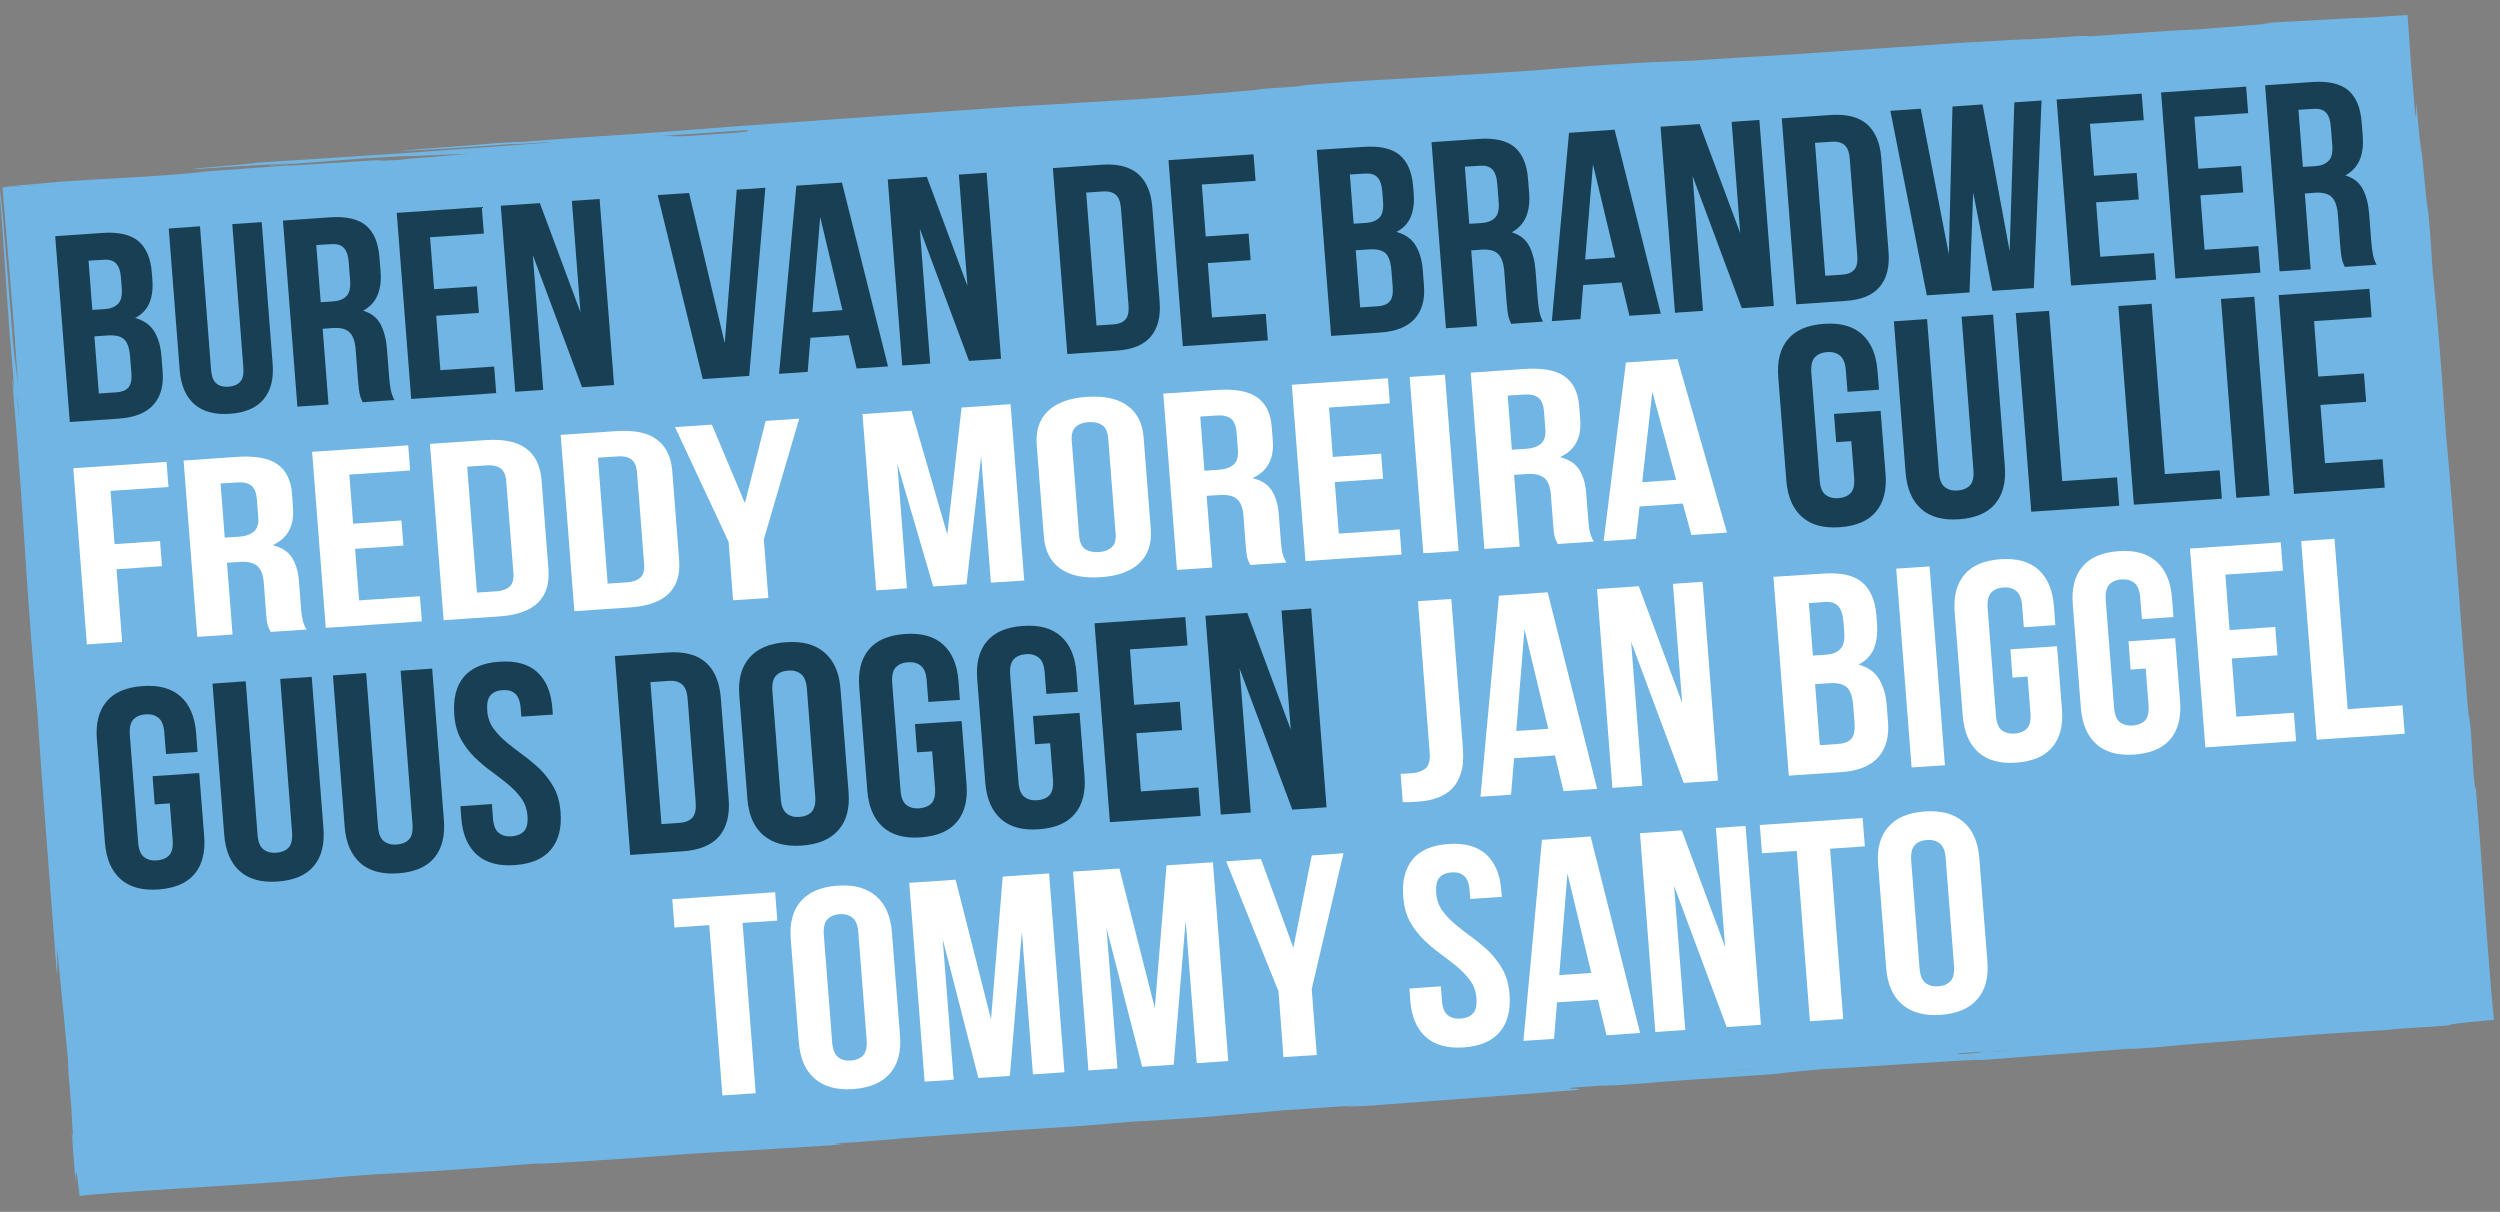 <svg xmlns="http://www.w3.org/2000/svg" xmlns:xlink="http://www.w3.org/1999/xlink" id="Layer_1" x="0px" y="0px" viewBox="0 0 1920 930.7" style="enable-background:new 0 0 1920 930.7;" xml:space="preserve"><rect x="0" y="0" width="1920" height="930.7" fill="#808080" stroke="none"/><style type="text/css">	.st0{fill:#70B5E3;}	.st1{fill-rule:evenodd;clip-rule:evenodd;fill:#70B5E3;}	.st2{fill:#FFFFFF;}	.st3{fill:#193F54;}	.st4{display:none;}	.st5{display:inline;}	.st6{fill:#1E3F55;}	.st7{fill-rule:evenodd;clip-rule:evenodd;fill:#1E3F55;}	.st8{display:none;enable-background:new    ;}	.st9{display:inline;fill:#FFFFFF;}</style><g>	<polygon class="st0" points="1.9,144 66,912.9 1907.7,777.8 1844.3,17.7  "></polygon>	<g>		<g>			<path class="st1" d="M1839.8,61.6c-0.8-9.9-0.9-7.4,0.6,9.4c1.2,10.8,1.4,10.8,0.8-0.1c2.6,28.3,4.2,41.9,7.7,84.7    c-1.6-10.3,2.1,33.4-0.4,9.5c1.3,15.7,2.6,31.4,3.9,47.1c1.6,12.6-3.7-50-0.8-18.9c5.8,66.8,6.1,79.8,9.4,122.5    c4.5,43.5,8.4,98.4,13.2,150.7c-0.6-2.8,0.7,12.7,1,18.9c4.2,54.7,9.7,112.9,13.9,169.5c1.9,23.4,2.7,29.2,4.3,47.1    c1.1,20.8,3.5,48.7,6,76.4l7.6-8.9c-23.1,2-46.2,3.9-64.9,5.5c-18.3,1.2-57.2,3.3-75.4,5.1c15.4-1.2,15.4,0,0.1,1    c-29.6,1.5-103.8,7.2-150.9,10.3c-31.2,2.8-84.1,5.7-132,9.7c-3-0.2-29.2,1.7-37.7,2c-34.9,3-56.1,4-103.7,7.6    c-12.5,0.9-8.7,0.3-18.9,1c-6.2,0.7-20.1,1.8-37.7,3.2c-92.3,6.6-100.4,7.3-197.9,14.5c0,0.2-2.7,0.6-7.4,1.1    c-4.6,0.5-11.1,1-18.6,1.7c-14.9,1.2-33.8,2.7-49.4,4c-15.2,0.7-51,3.4-47.2,2.3c-47.2,3.2-102,7.1-141.4,9.6    c-24.3,2.8-89.7,6.1-132,9.9c-19.6,1-97.6,6.4-113.1,8.3c-12.8,0.4-52.8,3.4-75.4,4.7c-2.1,0.3-7.9,0.8-18.8,1.6    c-31.1,2.7,23.4-0.9,0.1,1c-43.9,3.3-62.9,4.2-103.7,7.2c-10.5,1.4-33,3.4-65.9,6c-12.6,0.7-35.1,2.4-37.7,2.2    c19.7-1.9,7.3-1.9-9.5-0.9c-29.7,2.1-21.3,2.2-56.5,4.5c-28.5,1.9-56.2,3.7-84.9,5.6c-25,1.9-44.1,3.4-61.4,4.7l10.8,9.2    c-2.3-26.9-4.4-51.3-7.4-88.5c-1.2-7.7,0.6,13.1-0.2,9.3c-2.5-24.3-4.6-41.5-7.7-74.8c-1.1-12.4-2.1-24.9-3.2-37.4    c-3.5-36.4-6.7-73.9-12-131c-2.2-31.2-7.6-92.6-8.6-111.8c-6-68-8.2-98.7-12.4-149.1c-2.3-23.4-2.5-22.5-3.2-28.5    c-1-11-2.3-26.5-2.6-28.2c2.4,28.6-0.9-4.5-1.5-9.8c1.4,16.4,1.6,21.1,1,18.3c-2-23.1-3.9-45.1-5.1-56.3c0.4,1.4-0.4-9-2.1-27.9    c1.1,16.3-1.1-1.9-0.3,8.5c0.9,6.7,2.6,25.3,4.6,47.2c0.2,4.7,0.8,13.6,1,18.3c-3.7-40.2-1.4-8.5-4.2-38.2    c-0.5-2.3,0.6,10.3,0.2,8.9c-2.4-31.2-3.3-38.8-5.1-56.6c3.3,42.5,0.6,12.5-0.9-0.7c4.2,53.4,4.5,69.1,7.5,111.6    c-1.5-12.4-2.9-24-3.5-29.1c-4.5-55.5-7.6-97.4-10.3-122.9c2.2,28.2-1.1-9.3-0.6-0.5c4.3,54.1,4.1,60.6,7.3,103.1    c0,0,0,0.2,0,0.5c0,0.3,0.1,0.8,0.1,1.4c0.1,1.3,0.2,3,0.4,5.2c0.4,4.4,0.9,10.4,1.4,16.7c1.1,12.7,2.2,26.8,2.5,32.8    c-0.8-8.1-1.5-12.8-1.6-10c5.4,65,7.9,102,10.1,136.3c2.3,34.3,4.4,65.7,9.2,119.1c2.7,44.8,10.1,135.8,14.8,199.1    c1,2.2,0.1-14.5,0.4-18.8c3,33.2,5.3,53.6,8.2,85.3c0.4,11.2,0.1,8.2,2.7,37.9c-0.2,2.8,1.7,25.6,1.6,28.5    c-0.9-11-1.2-10.3-1.4-9.5c1.4,16.5,2.4,29.5,3,37.9c0-10.8,0.4-12,2.4,4.5l0.7,5.6l5.2-0.6c1.3-0.1,3-0.3,4.8-0.5    c50.1-4,99.7-6.4,160.3-10.8c23-1.8,20.1-2.2,56.5-4.7c20.5-0.8,75.8-4.3,122.6-8.2c12.5,0.1,55.5-2.7,122.6-7.8    c30.1-1.6,65.3-3.8,103.8-6.2c24.4-2-7.3-0.7,9.3-1.9c18-0.7,40.9-3.3,66-5c50.2-3.7,84.4-6,113.1-7.7    c23.4-1.7,29.2-2.5,47.1-3.9c6.5-0.1,25.1-1.3,47.2-2.9c20.2-1.8,53.1-4.2,65.9-5.6c12.1-0.6,44.5-3.1,56.6-3.8    c-20.4,1.9,1.2,0.6,9.5,0.3c71.3-5.4,100.1-7.3,160.2-12.2c5.3-1.4-17.8-0.4-0.1-2c30.2-2.3,15.4-0.3,47.2-2.7    c13.5-1.4,69.3-5.1,103.7-7.4c9.5-1.1,16.2-2,37.6-3.8c31.3-1.4,116.7-8,122.7-7c48.4-3.9,70.7-5.3,113.1-8.7    c1.1,0.2,2.9,0.3,18.9-1c32.6-3.2,71.6-5.6,122.5-9.8c19.8-1.3,41.9-2.8,56.6-3.6c7.9-1.2,30.4-2.1,47.1-3.5    c-0.9-0.7,6.7-1.8,27.1-3.6l7.1-0.6l-0.7-6.9c-0.5-5.5-1.2-12.2-1.8-19.9c-5.2-63.5-6-84.9-11.4-150.8c-0.4-1.6-0.4,3.4-1.6-9.3    c-1.5-19.2-1-18.5-2.5-37.7c-1.2-13.1-0.9-1.4-2.4-18.8c-7-84.8-8.2-115-16.5-207.3c-1.8-23.6-2.5-37-4.9-65.9    c-2.6-32.6-3.5-39.7-5.1-56.5c-1.4-18-0.9-17.1-3.5-47.2c-0.3,0-0.8-4-1.7-11.9c-0.8-7.9-2-19.7-3.4-35.1    c-0.4,4.2-2.6-19.8-4.3-37.6c-0.2,3.1,0.5,15-0.6,9.5c-1.4-16.4-2.5-29.2-3.3-37.6c-0.8-11.5-1.2-19-2.3-33.9l-0.4-4.8l-4.9,0.3    c-5.8,0.3-13.2,0.8-22.8,1.5c-8.6,0.2-21.2,0.8-37.8,1.8c-18.9,1.3-40.5,1.9-47.3,2.9c30.2-1.5-30.1,3-47.1,4.4    c-15.3,0.6-47.4,2.8-85.1,5.5c0.6-0.4-2.2-0.5-9.6-0.1c-16.5,1.1-29.4,2-37.8,2.4c0-0.2-2.4-0.1-6.1,0.1    c-3.7,0.2-8.8,0.5-14.1,0.8c-10.7,0.6-22.5,1.4-27.2,1.5c-44.1,3-88.3,6.1-132.4,9.1c-23,1.3-46.1,2.7-75.8,4.7    c-21,1-26.8,0.6-66.7,3.3c-34.7,2.3-36.2,2.9-66.1,5c-53.9,3.5-94.6,5.8-133.1,8c-1.5,0.3-14.9,1.2-28.3,2.2    c-13,1-1.1,0.8-18.5,2c-6.4,0.4-12.7,0.9-18.9,1.3c-3,1.2-54.6,4.8-94,7.9c-26.7,1.4-71.4,4.4-95.2,5.6    c-56.7,4-159.5,11.2-217.6,15.4c-18,1.3-23.5,2-47,3.7c-42.4,3.1-81.1,5.3-113.5,8c-4.8,0.1-10.3,0.4-19.4,0.9    c-14.2,1.5-77.3,5.7-74.8,6.2c17.4-0.8,36.6-1.8,85.6-5.4c-4.7,0.9,33.7-2,29.1-1.1c-37.7,2.7-82.2,5.9-113.1,8.2    c-38.4,2.5-62.5,4.1-113.9,7.4c3.7,0.6-56.6,4.7-45.7,4.8c46.1-3.3,49-2.9,76.2-4.6c0,0.1-1.5,0.2-3.8,0.4    c-2.3,0.2-5.3,0.4-8,0.7c-5.5,0.4-10.1,0.8-6.5,0.8c31.5-2.3,45.7-3.6,75-5.8c-2.6,0.5,27.4-1.7,28.7-1.5    c4.1,0.4,37-1.6,48.5-1.8c-12.4,1.2-33.2,2.9-55.9,4.6c9.5-0.7,12.1-0.6,0.3,0.3c-17.3,1-8.1-0.3-19.8,0.3    c-23.9,1.5-64.8,4.4-66.6,4c-32.3,2.4-57.5,4.2-75.2,5.5c35.1-2.3,2.5,0.3-8.7,1.3c-47.5,3.4-47.5,2.7-85.5,5.3    c-8.9,0.8-20.3,1.8-29.6,2.6c-9.3,0.8-16.3,1.6-16,1.9c30.8-2,47-2.9,38.8-1.7c31.4-1.6,122.7-8.3,132.8-8.1    c32.7-2.7,32.5-1.4,66.6-3.7c8.6-0.1,13.8-1.3,37.5-2.7c22.8-0.9,55.2-2.6,86.1-4.2c63.3-4.4,167.3-10.8,235.7-15.1    c58.1-5.3,175.5-12.3,253.5-17.7c14.3-2,65.4-4.9,84-6.9c34.3-1.9,2.7,1,19.7,0.5c47.1-3.2,65.9-4,113-7.2    c16-0.5,43.4-2,66.3-3.2c98.8-6.8,176-11.6,244.4-15.7c30.6-2.3,62.2-4.7,103.2-7.6c36.6-2.4,71.7-4.2,94-6.4    c-3.1,0.9,34.3-1.7,56.4-3.1c16.6-1.3,27.4-2.5,47-3.4c-2.9-0.3,19.5-1.8,37.5-3.2c28-1.8,47.7-3,65.9-3.9    c10.4-1.1,35.8-3.3,60.1-5.3l-8.9-7.6C1837.6,34.9,1839,50.8,1839.8,61.6z M1492.7,46.9c-4.1,0.6-8.3,0.5-18.8,1.3    c1.2-0.2,5.8-0.6,10.2-0.9c2.2-0.1,4.3-0.3,5.9-0.4C1491.6,46.9,1492.6,46.9,1492.7,46.9z M1464.4,48.7    c-6.3,0.4-12.6,0.9-18.8,1.3l-0.1-0.4c6.2-0.4,12.5-0.9,18.8-1.3L1464.4,48.7z M325,889.7c90.9-6.2,117.9-9.5,197.9-15.1    c13.1-0.8,1.5,0.7,18.9-0.6c-7.1,0.9-30.1,1.7-66,4.6c-9.2,0.7-7.3,0.8-9.4,1.1c-14.7,0.7-44,3.1-56.5,4.3    C379.9,885.9,341,889.5,325,889.7z M1456,806.1c24-1.7,36.6-2.4,37.7-2C1456.7,807.1,1439,807.7,1456,806.1z M183.6,900.3    c-4.9,0.3,6.8-0.8,9.4-0.9C197.9,899.2,186.2,900.2,183.6,900.3z M202.5,898.9c0.1-0.1,3-0.4,6.8-0.7c3.8-0.3,8.4-0.6,12-0.9    c16.8-1.2,34.3-2.3,47.2-3.1c7.4-0.5,36.4-2.4,28.3-1.5C249,896.4,227.9,897.5,202.5,898.9z M645.5,866.2    c18-1.2,23.7-1.3,47.1-3.1c-17.1,1.6-56.8,4.4-75.3,6.1C599.6,870.4,644.5,866.7,645.5,866.2z M145.9,903.3    c-4.9,0.3,6.8-0.8,9.4-0.9C160.2,902.1,148.5,903.1,145.9,903.3z M1503.2,803.5c38-2.8,53.2-2.5,75.4-4.5    c26.2-1.4-23.6,2.8-56.5,5.1c-10.1,0.6-3-0.5-28.3,1.5C1493.9,805,1490.2,804.7,1503.2,803.5z M1597.4,796.8    c4-0.8,29.6-2.2,18.9-1c25.4-1.7,18.2-1.7,28.2-2.7c34.5-2.7,36.2-2.2,66-4.4c-9.7,1.2-37.3,3.4-47,4.6    c-31.4,2.3-32.2,1.7-66,4.2C1600.2,797.2,1620.9,795.1,1597.4,796.8z M551.3,873.7c-2.7-0.1,50.9-4,28.3-1.9    c1.8-0.2-5.3,0.3-12.8,0.8C559.2,873.2,551.3,873.7,551.3,873.7z M1874,419.1c1.6,10-1.4-23.4-0.4-19c2,22.7,1.3,20.5,3.7,47.1    c-0.1,1.6-0.5-2-1.2-9.4c-0.1,0.1,0.1,3,0.4,6.8c0.3,3.8,0.7,8.4,1,12.1C1876.7,450.6,1875.5,436.7,1874,419.1z M1077.4,72    c10.9-1.7,81.6-6.5,103.6-7.3c-4,0.5-12,1.2-28.1,2.3c7.2-0.1,52.9-3.5,75.4-5c-1,0.4,11.7-0.4,9.7,0.1    c-13.3,0.9-26.7,1.8-28.3,1.7c-20.2,1.4-17.8,1.7-28,2.5C1133,69.9,1120.1,69.3,1077.4,72z M928.3,846.7    c10.1-1.1,78.2-6.1,66-4.4C972.8,843.6,946.1,845.6,928.3,846.7z M1873,390.7c-0.6-1.4-2.7-31.9-3.1-37.7    C1871,359.2,1871.4,373.3,1873,390.7z M1503.6,809c32.9-2.6,16.1-0.5,9.4,0.1C1500.3,810,1505.2,809.2,1503.6,809z M1334,822.1    c-4.9,0.3,6.8-0.8,9.4-0.9C1348.3,820.9,1336.6,821.9,1334,822.1z M13.3,304.3c0.6,4.3,0.7,8.2,1.5,18.9c-0.2-1.2-0.6-6-1-10.4    c-0.2-2.2-0.3-4.3-0.4-5.9c0-0.8-0.1-1.4-0.1-1.9C13.3,304.6,13.3,304.3,13.3,304.3z M1531.9,807.7c-4.9,0.3,6.8-0.8,9.4-0.9    C1546.2,806.6,1534.5,807.6,1531.9,807.7z M565.2,101.9c-12.6,0.9-25.2,1.8-37.8,2.6c-13.1,0.6-9.7-0.3-19.8,0l66.1-4.6    C572.9,100.5,579.6,100.6,565.2,101.9z"></path>		</g>	</g></g><g>	<path class="st2" d="M516.3,690.6l79-5.4l1.7,21.8l-26.7,1.8l10.1,130.8l-25.6,1.7l-10.1-130.8l-26.7,1.8L516.3,690.6z"></path>	<path class="st2" d="M607.3,721.2c-1-12.4,1.6-22.1,7.8-29.1c6.1-7.1,15.5-11,28.1-11.9c12.6-0.9,22.4,1.8,29.6,8  c7.2,6.2,11.2,15.4,12.2,27.8l6.2,79.4c1,12.4-1.6,22.1-7.8,29.1c-6.2,7.1-15.5,11-28.1,11.9c-12.6,0.9-22.4-1.8-29.6-8  c-7.2-6.2-11.2-15.4-12.2-27.8L607.3,721.2z M639.1,800.4c0.4,5.5,1.9,9.3,4.5,11.4c2.6,2.1,5.9,3,9.9,2.7c4-0.3,7.2-1.6,9.4-4  c2.2-2.4,3.1-6.4,2.7-11.9l-6.4-82.4c-0.4-5.5-1.9-9.3-4.5-11.4c-2.6-2.1-5.9-3-9.9-2.7c-4,0.3-7.2,1.6-9.4,4  c-2.2,2.4-3.1,6.4-2.7,11.9L639.1,800.4z"></path>	<path class="st2" d="M761.1,782.8l9-109.6l35.6-2.4l11.8,152.7l-24.2,1.6l-8.5-109.5l-9.2,110.7l-24.2,1.6l-27.4-106.6l8.4,107.9  l-22.3,1.5l-11.8-152.7l35.6-2.4L761.1,782.8z"></path>	<path class="st2" d="M886.9,774.2l9-109.6l35.6-2.4l11.8,152.7l-24.2,1.6l-8.5-109.5l-9.2,110.7l-24.2,1.6l-27.4-106.6l8.4,107.9  l-22.3,1.5l-11.8-152.7l35.6-2.4L886.9,774.2z"></path>	<path class="st2" d="M981.9,761.4l-40.2-99.9l26.7-1.8l24.9,68.2l14.1-70.9l24.4-1.7l-24.4,104.3l3.9,50.6l-25.6,1.7L981.9,761.4z"></path>	<path class="st2" d="M1077.7,689.1c-1-12.4,1.4-22.1,7.2-29.1c5.8-7,14.9-11,27.5-11.8c12.6-0.9,22.2,1.8,29,8  c6.8,6.2,10.7,15.5,11.6,27.8l0.4,4.8l-24.2,1.6l-0.5-6.3c-0.4-5.5-1.9-9.3-4.3-11.4c-2.4-2.1-5.6-3-9.7-2.7c-4,0.3-7.1,1.6-9.2,4  c-2.1,2.4-2.9,6.4-2.5,11.9c0.4,5.2,2,9.8,4.8,13.6c2.8,3.8,6.2,7.4,10.2,10.7c4,3.3,8.3,6.6,12.8,9.9c4.5,3.3,8.8,6.9,12.9,10.8  c4,4,7.5,8.6,10.4,13.8c2.9,5.2,4.6,11.5,5.2,18.7c1,12.4-1.5,22.1-7.4,29.1c-5.9,7.1-15.2,11-27.7,11.9s-22.3-1.8-29.2-8  c-6.9-6.2-10.9-15.4-11.9-27.8l-0.7-9.4l24.2-1.7l0.8,10.9c0.4,5.5,1.9,9.3,4.5,11.3c2.6,2,5.9,2.9,9.9,2.6c4-0.3,7.2-1.6,9.4-3.9  c2.2-2.3,3.1-6.3,2.7-11.8c-0.4-5.2-2-9.8-4.8-13.6c-2.8-3.8-6.2-7.4-10.2-10.7c-4-3.3-8.3-6.6-12.8-9.9  c-4.5-3.3-8.8-6.9-12.9-10.9c-4-4-7.5-8.5-10.4-13.8C1080,702.6,1078.3,696.4,1077.7,689.1z"></path>	<path class="st2" d="M1259.6,793.3l-25.8,1.8l-6.6-27.4l-31.4,2.1l-2.3,28l-23.5,1.6l14.2-154.4l37.4-2.6L1259.6,793.3z   M1197.5,748.9l24.6-1.7l-18.3-76.4L1197.5,748.9z"></path>	<path class="st2" d="M1285.7,680.4l8.6,110.6l-23,1.6l-11.8-152.7l32.1-2.2l33.3,89.6l-7.1-91.4l22.8-1.6l11.8,152.7l-26.3,1.8  L1285.7,680.4z"></path>	<path class="st2" d="M1351.5,633.6l79-5.4l1.7,21.8l-26.7,1.8l10.1,130.8l-25.6,1.7l-10.1-130.8l-26.7,1.8L1351.5,633.6z"></path>	<path class="st2" d="M1442.4,664.2c-1-12.4,1.6-22.1,7.8-29.1c6.1-7.1,15.5-11,28.1-11.9s22.4,1.8,29.6,8  c7.2,6.2,11.2,15.4,12.2,27.8l6.2,79.4c1,12.4-1.6,22.1-7.8,29.1c-6.2,7.1-15.5,11-28.1,11.9s-22.4-1.8-29.6-8  c-7.2-6.2-11.2-15.4-12.2-27.8L1442.4,664.2z M1474.2,743.4c0.4,5.5,1.9,9.3,4.5,11.4c2.6,2.1,5.9,3,9.9,2.7c4-0.3,7.2-1.6,9.4-4  c2.2-2.4,3.1-6.4,2.7-11.9l-6.4-82.4c-0.4-5.5-1.9-9.3-4.5-11.4c-2.6-2.1-5.9-3-9.9-2.7c-4,0.3-7.2,1.6-9.4,4  c-2.2,2.4-3.1,6.4-2.7,11.9L1474.2,743.4z"></path></g><g>	<path class="st2" d="M88,417.9l34.9-2.4l1.5,19.3l-34.9,2.4l4.3,55.9l-27.1,1.8L56.3,359.6l71.6-4.9l1.5,19.3l-44.5,3L88,417.9z"></path>	<path class="st2" d="M207.9,485.3c-0.4-0.9-0.8-1.7-1.2-2.4c-0.4-0.8-0.8-1.7-1.1-2.8c-0.3-1.1-0.6-2.6-0.8-4.4  c-0.2-1.8-0.4-4.1-0.6-6.8l-1.6-21.3c-0.5-6.3-2.2-10.7-5.2-13.1c-3-2.4-7.6-3.4-13.8-2.9l-9.3,0.6l4.3,55.1l-27.1,1.8l-10.5-135.4  l40.8-2.8c14.1-1,24.5,0.9,31.2,5.6c6.7,4.7,10.5,12.3,11.3,22.8L225,390c1.1,13.9-4.1,23.5-15.6,28.7c7.1,1.7,12,5,15,9.8  c2.9,4.8,4.7,10.7,5.2,17.8l1.6,20.9c0.3,3.4,0.6,6.3,1.2,8.8c0.5,2.5,1.5,5,3.1,7.5L207.9,485.3z M169.4,371.3l3.2,41.6l10.6-0.7  c5.1-0.3,9-1.6,11.7-3.9c2.7-2.3,3.9-6.1,3.4-11.5l-1-13.3c-0.4-4.9-1.8-8.4-4.1-10.4c-2.4-2-6-2.9-10.7-2.6L169.4,371.3z"></path>	<path class="st2" d="M271.2,402.2l37.1-2.5l1.5,19.3l-37.1,2.5l3.1,39.6l46.7-3.2l1.5,19.3l-73.8,5L239.7,347l73.8-5l1.5,19.3  l-46.7,3.2L271.2,402.2z"></path>	<path class="st2" d="M330.2,340.9l42.8-2.9c13.6-0.9,24,1.2,31,6.4c7.1,5.2,11,13.3,11.9,24.3l5.3,68.5c0.8,11-1.8,19.5-8,25.6  c-6.2,6.1-16.1,9.7-29.7,10.6l-42.8,2.9L330.2,340.9z M358.8,358.4l7.5,96.7l15.2-1c4.3-0.3,7.5-1.5,9.9-3.6  c2.3-2.1,3.3-5.6,2.9-10.5l-5.5-70.4c-0.4-4.9-1.9-8.2-4.5-10c-2.6-1.8-6-2.5-10.3-2.2L358.8,358.4z"></path>	<path class="st2" d="M430.6,334l42.8-2.9c13.6-0.9,24,1.2,31,6.4c7.1,5.2,11,13.3,11.9,24.3l5.3,68.5c0.8,11-1.8,19.5-8,25.6  c-6.2,6.1-16.1,9.7-29.7,10.6l-42.8,2.9L430.6,334z M459.2,351.5l7.5,96.7l15.2-1c4.3-0.3,7.5-1.5,9.9-3.6  c2.3-2.1,3.3-5.6,2.9-10.5l-5.5-70.4c-0.4-4.9-1.9-8.2-4.5-10c-2.6-1.8-6-2.5-10.3-2.2L459.2,351.5z"></path>	<path class="st2" d="M559.6,416.2L518.4,328l28.3-1.9l25.4,60.3l15.9-63.1l25.8-1.8l-27.2,92.8l3.5,44.9l-27.1,1.8L559.6,416.2z"></path>	<path class="st2" d="M727.5,410.4l11-97.4l37.6-2.6l10.5,135.4l-25.6,1.7l-7.5-97.1l-11.2,98.3l-25.6,1.7l-27.6-94.3l7.4,95.7  l-23.6,1.6l-10.5-135.4l37.6-2.6L727.5,410.4z"></path>	<path class="st2" d="M796.2,341.7c-0.8-11,2-19.6,8.6-26c6.6-6.3,16.5-10,29.8-10.9c13.3-0.9,23.7,1.3,31.2,6.7  c7.5,5.4,11.7,13.6,12.5,24.5l5.5,70.4c0.8,11-2,19.6-8.6,26c-6.6,6.3-16.5,10-29.8,10.9c-13.3,0.9-23.7-1.3-31.2-6.7  c-7.5-5.4-11.7-13.6-12.5-24.5L796.2,341.7z M828.8,411.6c0.4,4.9,1.9,8.3,4.6,10.1c2.7,1.8,6.2,2.6,10.4,2.3  c4.3-0.3,7.6-1.5,10-3.7c2.4-2.2,3.4-5.7,3-10.6l-5.7-73.1c-0.4-4.9-1.9-8.3-4.6-10.1c-2.7-1.8-6.2-2.6-10.4-2.3  c-4.3,0.3-7.6,1.5-10,3.7c-2.4,2.2-3.4,5.7-3,10.6L828.8,411.6z"></path>	<path class="st2" d="M960.3,433.9c-0.4-0.9-0.8-1.7-1.2-2.4c-0.4-0.8-0.8-1.7-1.1-2.8c-0.3-1.1-0.6-2.6-0.8-4.4  c-0.2-1.8-0.4-4.1-0.6-6.8l-1.6-21.3c-0.5-6.3-2.2-10.7-5.2-13.1c-3-2.4-7.6-3.4-13.8-2.9l-9.3,0.6l4.3,55.1l-27.1,1.8l-10.5-135.4  l40.8-2.8c14.1-1,24.5,0.9,31.2,5.6c6.7,4.7,10.5,12.3,11.3,22.8l0.8,10.6c1.1,13.9-4.1,23.5-15.6,28.7c7.1,1.7,12,5,15,9.8  c2.9,4.8,4.7,10.7,5.2,17.8l1.6,20.9c0.3,3.4,0.6,6.3,1.2,8.8c0.5,2.5,1.5,5,3.1,7.5L960.3,433.9z M921.8,319.9l3.2,41.6l10.6-0.7  c5.1-0.3,9-1.6,11.7-3.9c2.7-2.3,3.9-6.1,3.4-11.5l-1-13.3c-0.4-4.9-1.8-8.4-4.1-10.4c-2.4-2-6-2.9-10.7-2.6L921.8,319.9z"></path>	<path class="st2" d="M1023.6,350.9l37.1-2.5l1.5,19.3l-37.1,2.5l3.1,39.6l46.7-3.2l1.5,19.3l-73.8,5l-10.5-135.4l73.8-5l1.5,19.3  l-46.7,3.2L1023.6,350.9z"></path>	<path class="st2" d="M1082.6,289.5l27.1-1.8l10.5,135.4l-27.1,1.8L1082.6,289.5z"></path>	<path class="st2" d="M1196.4,417.8c-0.4-0.9-0.8-1.7-1.2-2.4c-0.4-0.8-0.8-1.7-1.1-2.8c-0.3-1.1-0.6-2.6-0.8-4.4  c-0.2-1.8-0.4-4.1-0.6-6.8l-1.6-21.3c-0.5-6.3-2.2-10.7-5.2-13.1c-3-2.4-7.6-3.4-13.8-2.9l-9.3,0.6l4.3,55.1l-27.1,1.8l-10.5-135.4  l40.8-2.8c14.1-1,24.5,0.9,31.2,5.6c6.7,4.7,10.5,12.3,11.3,22.8l0.8,10.6c1.1,13.9-4.1,23.5-15.6,28.7c7.1,1.7,12,5,15,9.8  c2.9,4.8,4.7,10.7,5.2,17.8l1.6,20.9c0.3,3.4,0.6,6.3,1.2,8.8c0.5,2.5,1.5,5,3.1,7.5L1196.4,417.8z M1157.9,303.8l3.2,41.6  l10.6-0.7c5.1-0.3,9-1.6,11.7-3.9c2.7-2.3,3.9-6.1,3.4-11.5l-1-13.3c-0.4-4.9-1.8-8.4-4.1-10.4c-2.4-2-6-2.9-10.7-2.6L1157.9,303.8  z"></path>	<path class="st2" d="M1326.3,409l-27.3,1.9l-6.6-24.2l-33.2,2.3l-2.8,24.9l-24.8,1.7l17.1-137.2l39.6-2.7L1326.3,409z   M1261.2,370.3l26.1-1.8l-18.3-67.6L1261.2,370.3z"></path></g><g>	<path class="st3" d="M117.2,596.1l35.8-2.4l3.8,48.4c1,12.4-1.5,22.1-7.4,29.1c-5.9,7.1-15.2,11-27.7,11.9  c-12.6,0.9-22.3-1.8-29.2-8c-6.9-6.2-10.9-15.4-11.9-27.8l-6.2-79.4c-1-12.4,1.5-22.1,7.4-29.1c5.9-7.1,15.2-11,27.7-11.9  c12.6-0.9,22.3,1.8,29.2,8c6.9,6.2,10.9,15.4,11.9,27.8l1.1,14.8l-24.2,1.6l-1.3-16.4c-0.4-5.5-1.9-9.3-4.5-11.4  c-2.6-2.1-5.9-3-9.9-2.7c-4,0.3-7.2,1.6-9.4,4c-2.2,2.4-3.1,6.4-2.7,11.9l6.4,82.4c0.4,5.5,1.9,9.3,4.5,11.3c2.6,2,5.9,2.9,9.9,2.6  c4-0.3,7.2-1.6,9.4-3.9c2.2-2.3,3.1-6.3,2.7-11.8l-2.2-28.1l-11.6,0.8L117.2,596.1z"></path>	<path class="st3" d="M188.7,523.2l9.1,117.8c0.4,5.5,1.9,9.3,4.5,11.3c2.6,2,5.9,2.9,9.9,2.6c4-0.3,7.2-1.6,9.4-3.9  c2.2-2.3,3.1-6.3,2.7-11.8l-9.1-117.8l24.2-1.6l9,116.2c1,12.4-1.5,22.1-7.4,29.1c-5.9,7.1-15.2,11-27.7,11.9  c-12.6,0.9-22.3-1.8-29.2-8c-6.9-6.2-10.9-15.4-11.9-27.8l-9-116.2L188.7,523.2z"></path>	<path class="st3" d="M281.2,516.9l9.1,117.8c0.4,5.5,1.9,9.3,4.5,11.3c2.6,2,5.9,2.9,9.9,2.6c4-0.3,7.2-1.6,9.4-3.9  c2.2-2.3,3.1-6.3,2.7-11.8l-9.1-117.8l24.2-1.6l9,116.2c1,12.4-1.5,22.1-7.4,29.1c-5.9,7.1-15.2,11-27.7,11.9s-22.3-1.8-29.2-8  c-6.9-6.2-10.9-15.4-11.9-27.8l-9-116.2L281.2,516.9z"></path>	<path class="st3" d="M348.9,549.1c-1-12.4,1.4-22.1,7.2-29.1c5.8-7,14.9-11,27.5-11.8c12.6-0.9,22.2,1.8,29,8  c6.8,6.2,10.7,15.5,11.6,27.8l0.4,4.8l-24.2,1.6l-0.5-6.3c-0.4-5.5-1.9-9.3-4.3-11.4c-2.4-2.1-5.6-3-9.7-2.7c-4,0.3-7.1,1.6-9.2,4  c-2.1,2.4-2.9,6.4-2.5,11.9c0.4,5.2,2,9.8,4.8,13.6c2.8,3.8,6.2,7.4,10.2,10.7c4,3.3,8.3,6.6,12.8,9.9c4.5,3.3,8.8,6.9,12.9,10.8  c4,4,7.5,8.6,10.4,13.8c2.9,5.2,4.6,11.5,5.2,18.7c1,12.4-1.5,22.1-7.4,29.1c-5.9,7.1-15.2,11-27.7,11.9s-22.3-1.8-29.2-8  c-6.9-6.2-10.9-15.4-11.9-27.8l-0.7-9.4l24.2-1.7l0.8,10.9c0.4,5.5,1.9,9.3,4.5,11.3c2.6,2,5.9,2.9,9.9,2.6c4-0.3,7.2-1.6,9.4-3.9  c2.2-2.3,3.1-6.3,2.7-11.8c-0.4-5.2-2-9.8-4.8-13.6c-2.8-3.8-6.2-7.4-10.2-10.7c-4-3.3-8.3-6.6-12.8-9.9  c-4.5-3.3-8.8-6.9-12.9-10.9c-4-4-7.5-8.5-10.4-13.8C351.2,562.6,349.4,556.4,348.9,549.1z"></path>	<path class="st3" d="M472.2,503.9l40.4-2.8c12.9-0.9,22.7,1.7,29.4,7.6c6.8,6,10.6,15.1,11.6,27.5l6,77.2c1,12.4-1.5,22-7.2,28.8  c-5.8,6.8-15.1,10.7-28,11.6l-40.4,2.8L472.2,503.9z M499.5,523.9l8.5,109l14.4-1c4-0.3,7.1-1.6,9.3-3.9c2.2-2.3,3-6.3,2.6-11.8  l-6.2-79.4c-0.4-5.5-1.9-9.3-4.4-11.3c-2.5-2-5.8-2.9-9.8-2.6L499.5,523.9z"></path>	<path class="st3" d="M567.8,534.2c-1-12.4,1.6-22.1,7.8-29.1c6.1-7.1,15.5-11,28.1-11.9c12.6-0.9,22.4,1.8,29.6,8  c7.2,6.2,11.2,15.4,12.2,27.8l6.2,79.4c1,12.4-1.6,22.1-7.8,29.1c-6.2,7.1-15.5,11-28.1,11.9c-12.6,0.9-22.4-1.8-29.6-8  c-7.2-6.2-11.2-15.4-12.2-27.8L567.8,534.2z M599.6,613.3c0.4,5.5,1.9,9.3,4.5,11.4c2.6,2.1,5.9,3,9.9,2.7c4-0.3,7.2-1.6,9.4-4  c2.2-2.4,3.1-6.4,2.7-11.9l-6.4-82.4c-0.4-5.5-1.9-9.3-4.5-11.4c-2.6-2.1-5.9-3-9.9-2.7c-4,0.3-7.2,1.6-9.4,4  c-2.2,2.4-3.1,6.4-2.7,11.9L599.6,613.3z"></path>	<path class="st3" d="M702.7,556.1l35.8-2.4l3.8,48.4c1,12.4-1.5,22.1-7.4,29.1c-5.9,7.1-15.2,11-27.7,11.9  c-12.6,0.9-22.3-1.8-29.2-8c-6.9-6.2-10.9-15.4-11.9-27.8l-6.2-79.4c-1-12.4,1.5-22.1,7.4-29.1c5.9-7.1,15.2-11,27.7-11.9  c12.6-0.9,22.3,1.8,29.2,8c6.9,6.2,10.9,15.4,11.9,27.8l1.1,14.8l-24.2,1.6l-1.3-16.4c-0.4-5.5-1.9-9.3-4.5-11.4  c-2.6-2.1-5.9-3-9.9-2.7c-4,0.3-7.2,1.6-9.4,4c-2.2,2.4-3.1,6.4-2.7,11.9l6.4,82.4c0.4,5.5,1.9,9.3,4.5,11.3c2.6,2,5.9,2.9,9.9,2.6  c4-0.3,7.2-1.6,9.4-3.9c2.2-2.3,3.1-6.3,2.7-11.8l-2.2-28.1l-11.6,0.8L702.7,556.1z"></path>	<path class="st3" d="M793.3,549.9l35.8-2.4l3.8,48.4c1,12.4-1.5,22.1-7.4,29.1c-5.9,7.1-15.2,11-27.7,11.9  c-12.6,0.9-22.3-1.8-29.2-8c-6.9-6.2-10.9-15.4-11.9-27.8l-6.2-79.4c-1-12.4,1.5-22.1,7.4-29.1c5.9-7.1,15.2-11,27.7-11.9  c12.6-0.9,22.3,1.8,29.2,8c6.9,6.2,10.9,15.4,11.9,27.8l1.1,14.8l-24.2,1.6l-1.3-16.4c-0.4-5.5-1.9-9.3-4.5-11.4  c-2.6-2.1-5.9-3-9.9-2.7c-4,0.3-7.2,1.6-9.4,4c-2.2,2.4-3.1,6.4-2.7,11.9l6.4,82.4c0.4,5.5,1.9,9.3,4.5,11.3c2.6,2,5.9,2.9,9.9,2.6  c4-0.3,7.2-1.6,9.4-3.9c2.2-2.3,3.1-6.3,2.7-11.8l-2.2-28.1l-11.6,0.8L793.3,549.9z"></path>	<path class="st3" d="M871,541.3l35.1-2.4l1.7,21.8l-35.1,2.4l3.5,44.7l44.2-3l1.7,21.8l-69.7,4.8l-11.8-152.7l69.7-4.8l1.7,21.8  l-44.2,3L871,541.3z"></path>	<path class="st3" d="M952,513.4l8.6,110.6l-23,1.6l-11.8-152.7l32.1-2.2l33.4,89.6l-7.1-91.4l22.8-1.6l11.8,152.7l-26.3,1.8  L952,513.4z"></path></g><g>	<path class="st3" d="M78.6,178.9c12.5-0.9,21.7,1.3,27.7,6.3c6,5.1,9.4,13.1,10.3,24.1l0.4,5.1c0.6,7.3-0.2,13.5-2.3,18.4  c-2.1,4.9-5.7,8.7-10.9,11.4c6.7,1.9,11.6,5.3,14.7,10.4c3.1,5.1,4.9,11.4,5.5,19l0.9,11.6c0.9,11-1.5,19.6-7.2,25.8  c-5.6,6.2-14.5,9.7-26.5,10.5l-37.6,2.6L42.4,181.4L78.6,178.9z M68,200.2l2.9,37.8l9.4-0.6c4.5-0.3,7.9-1.6,10.3-4  c2.4-2.3,3.3-6.4,2.9-12.1l-0.6-8c-0.4-5.2-1.7-8.8-3.8-11c-2.1-2.2-5.3-3.1-9.5-2.8L68,200.2z M72.5,258.3l3.4,43.9l13.7-0.9  c4.1-0.3,7.1-1.5,9-3.7c1.9-2.2,2.7-5.9,2.3-11.2l-1-12.5c-0.5-6.7-2.1-11.1-4.7-13.4c-2.6-2.3-6.6-3.2-12.1-2.9L72.5,258.3z"></path>	<path class="st3" d="M153.6,173.8l8.5,110.2c0.4,5.2,1.8,8.7,4.2,10.6c2.4,1.9,5.5,2.7,9.3,2.4c3.8-0.3,6.7-1.5,8.8-3.7  c2.1-2.2,2.9-5.9,2.5-11l-8.5-110.2l22.6-1.5l8.4,108.8c0.9,11.6-1.4,20.7-7,27.3c-5.5,6.6-14.2,10.3-25.9,11.1  c-11.7,0.8-20.9-1.7-27.4-7.5c-6.5-5.8-10.2-14.5-11.1-26l-8.4-108.8L153.6,173.8z"></path>	<path class="st3" d="M278.5,308.9c-0.4-0.9-0.7-1.8-1.1-2.6c-0.4-0.8-0.7-1.8-1-3c-0.3-1.2-0.6-2.8-0.8-4.7  c-0.2-1.9-0.4-4.3-0.7-7.1l-1.7-22.5c-0.5-6.7-2.1-11.3-4.8-13.8c-2.7-2.6-6.8-3.6-12.3-3.3l-8.3,0.6l4.5,58.2l-23.9,1.6  l-11.1-142.9l36.1-2.5c12.5-0.9,21.7,1.3,27.7,6.3c6,5.1,9.4,13.1,10.3,24.1l0.9,11.2c1.1,14.7-3.3,24.7-13.4,30.1  c6.3,1.9,10.7,5.4,13.4,10.5c2.7,5.1,4.3,11.4,4.9,18.9l1.7,22c0.3,3.5,0.7,6.6,1.2,9.3c0.5,2.6,1.4,5.3,2.8,7.9L278.5,308.9z   M242.9,188.2l3.4,43.9l9.4-0.6c4.5-0.3,7.9-1.6,10.3-4c2.4-2.3,3.3-6.4,2.9-12.1l-1.1-14.1c-0.4-5.2-1.7-8.8-3.8-11  c-2.1-2.2-5.3-3.1-9.5-2.8L242.9,188.2z"></path>	<path class="st3" d="M333.4,222.1l32.8-2.2l1.6,20.4l-32.8,2.2l3.2,41.8l41.3-2.8l1.6,20.4l-65.3,4.5l-11.1-142.9l65.3-4.5  l1.6,20.4l-41.3,2.8L333.4,222.1z"></path>	<path class="st3" d="M409.2,195.9l8,103.5l-21.5,1.5L384.6,158l30-2l31.2,83.8l-6.6-85.5l21.3-1.5l11.1,142.9l-24.6,1.7  L409.2,195.9z"></path>	<path class="st3" d="M556.6,263.5l9.2-117.8l22-1.5l-12.4,144.5l-35.7,2.4l-34.6-141.3l24.1-1.6L556.6,263.5z"></path>	<path class="st3" d="M682,281.4l-24.1,1.6l-6.1-25.6l-29.4,2l-2.1,26.2l-22,1.5l13.3-144.5l35-2.4L682,281.4z M623.9,239.8  l23.1-1.6l-17.1-71.5L623.9,239.8z"></path>	<path class="st3" d="M706.4,175.7l8,103.5l-21.5,1.5l-11.1-142.9l30-2l31.2,83.8l-6.6-85.5l21.3-1.5l11.1,142.9l-24.6,1.7  L706.4,175.7z"></path>	<path class="st3" d="M808.6,129.1l37.9-2.6c12-0.8,21.2,1.6,27.6,7.1c6.3,5.6,10,14.2,10.9,25.7l5.6,72.3  c0.9,11.6-1.4,20.5-6.8,26.9c-5.4,6.4-14.1,10-26.2,10.8l-37.9,2.6L808.6,129.1z M834.2,147.9l7.9,102.1l13.5-0.9  c3.8-0.3,6.7-1.5,8.7-3.7c2-2.2,2.8-5.9,2.4-11l-5.8-74.3c-0.4-5.2-1.8-8.7-4.1-10.6c-2.3-1.9-5.4-2.7-9.2-2.5L834.2,147.9z"></path>	<path class="st3" d="M926,181.6l32.9-2.2l1.6,20.4l-32.9,2.2l3.2,41.8l41.3-2.8l1.6,20.4l-65.3,4.5L897.4,123l65.3-4.5l1.6,20.4  l-41.3,2.8L926,181.6z"></path>	<path class="st3" d="M1047.3,112.8c12.5-0.9,21.7,1.3,27.7,6.3c6,5.1,9.4,13.1,10.3,24.1l0.4,5.1c0.6,7.3-0.2,13.5-2.3,18.4  c-2.1,4.9-5.7,8.7-10.9,11.4c6.7,1.9,11.6,5.3,14.7,10.4c3.1,5.1,4.9,11.4,5.5,19l0.9,11.6c0.9,11-1.5,19.6-7.2,25.8  c-5.6,6.2-14.5,9.7-26.5,10.5l-37.6,2.6l-11.1-142.9L1047.3,112.8z M1036.7,134l2.9,37.8l9.4-0.6c4.5-0.3,7.9-1.6,10.3-4  c2.4-2.3,3.3-6.4,2.9-12.1l-0.6-8c-0.4-5.2-1.7-8.8-3.8-11c-2.1-2.2-5.3-3.1-9.5-2.8L1036.7,134z M1041.2,192.2l3.4,43.9l13.7-0.9  c4.1-0.3,7.1-1.5,9-3.7c1.9-2.2,2.7-5.9,2.3-11.2l-1-12.5c-0.5-6.7-2.1-11.1-4.6-13.4c-2.6-2.3-6.6-3.2-12.1-2.9L1041.2,192.2z"></path>	<path class="st3" d="M1160.6,248.7c-0.4-0.9-0.7-1.8-1.1-2.6c-0.4-0.8-0.7-1.8-1-3c-0.3-1.2-0.6-2.8-0.8-4.7  c-0.2-1.9-0.4-4.3-0.7-7.1l-1.7-22.5c-0.5-6.7-2.1-11.3-4.8-13.8c-2.7-2.6-6.8-3.6-12.3-3.3l-8.3,0.6l4.5,58.2l-23.9,1.6  l-11.1-142.9l36.1-2.5c12.5-0.9,21.7,1.3,27.7,6.3c6,5.1,9.4,13.1,10.3,24.1l0.9,11.2c1.1,14.7-3.3,24.7-13.4,30.1  c6.3,1.9,10.7,5.4,13.4,10.5c2.7,5.1,4.3,11.4,4.9,18.9l1.7,22c0.3,3.5,0.7,6.6,1.2,9.3c0.5,2.6,1.4,5.3,2.8,7.9L1160.6,248.7z   M1125,128l3.4,43.9l9.4-0.6c4.5-0.3,7.9-1.6,10.3-4c2.4-2.3,3.3-6.4,2.9-12.1l-1.1-14.1c-0.4-5.2-1.7-8.8-3.8-11  c-2.1-2.2-5.3-3.1-9.5-2.8L1125,128z"></path>	<path class="st3" d="M1275.5,240.9l-24.1,1.6l-6.1-25.6l-29.4,2l-2.1,26.2l-22,1.5L1205,102l35-2.4L1275.5,240.9z M1217.4,199.3  l23.1-1.6l-17.1-71.5L1217.4,199.3z"></path>	<path class="st3" d="M1299.9,135.2l8,103.5l-21.5,1.5l-11.1-142.9l30-2l31.2,83.8l-6.6-85.5l21.3-1.5l11.1,142.9l-24.6,1.7  L1299.9,135.2z"></path>	<path class="st3" d="M1368.4,90.9l37.9-2.6c12-0.8,21.2,1.6,27.6,7.1c6.3,5.6,10,14.2,10.9,25.7l5.6,72.3  c0.9,11.6-1.4,20.5-6.8,26.9c-5.4,6.4-14.1,10-26.2,10.8l-37.9,2.6L1368.4,90.9z M1393.9,109.7l7.9,102.1l13.5-0.9  c3.8-0.3,6.7-1.5,8.7-3.7s2.8-5.9,2.4-11l-5.8-74.3c-0.4-5.2-1.8-8.7-4.1-10.6c-2.3-1.9-5.4-2.7-9.2-2.5L1393.9,109.7z"></path>	<path class="st3" d="M1515.4,147.9l-2.8,76.7l-32.8,2.2l-28-141.7l23.3-1.6l21.6,111.8l2.8-113.5l23.1-1.6l20.8,112.7l3.6-114.3  l20.9-1.4l-5.9,144l-31.8,2.2L1515.4,147.9z"></path>	<path class="st3" d="M1608.2,135l32.8-2.2l1.6,20.4l-32.8,2.2l3.2,41.8l41.3-2.8l1.6,20.4l-65.3,4.5l-11.1-142.9l65.3-4.5l1.6,20.4  l-41.3,2.8L1608.2,135z"></path>	<path class="st3" d="M1688.3,129.6l32.9-2.2l1.6,20.4l-32.9,2.2l3.2,41.8l41.3-2.8l1.6,20.4l-65.3,4.5L1659.7,71l65.3-4.5l1.6,20.4  l-41.3,2.8L1688.3,129.6z"></path>	<path class="st3" d="M1800.8,205c-0.4-0.9-0.7-1.8-1.1-2.6c-0.4-0.8-0.7-1.8-1-3c-0.3-1.2-0.6-2.8-0.8-4.7  c-0.2-1.9-0.4-4.3-0.7-7.1l-1.7-22.5c-0.5-6.7-2.1-11.3-4.8-13.8c-2.7-2.6-6.8-3.6-12.3-3.3l-8.3,0.6l4.5,58.2l-23.9,1.6  l-11.1-142.9l36.1-2.5c12.5-0.9,21.7,1.3,27.7,6.3c6,5.1,9.4,13.1,10.3,24.1l0.9,11.2c1.1,14.7-3.3,24.7-13.4,30.1  c6.3,1.9,10.7,5.4,13.4,10.5c2.7,5.1,4.3,11.4,4.9,18.9l1.7,22c0.3,3.5,0.7,6.6,1.2,9.3c0.5,2.6,1.4,5.3,2.8,7.9L1800.8,205z   M1765.2,84.3l3.4,43.9l9.4-0.6c4.5-0.3,7.9-1.6,10.3-4c2.4-2.3,3.3-6.4,2.9-12.1l-1.1-14.1c-0.4-5.2-1.7-8.8-3.8-11  c-2.1-2.2-5.3-3.1-9.5-2.8L1765.2,84.3z"></path></g><g>	<path class="st2" d="M1075.7,594.2c1.4,0.1,2.9,0,4.4-0.1c1.5-0.1,3-0.2,4.4-0.3c4-0.3,7.4-1.5,10.1-3.5c2.7-2.1,3.8-6.1,3.4-12.1  l-9-116.5l25.6-1.7l8.9,114.7c0.6,7.7,0.1,14.1-1.6,19.2c-1.6,5.1-4,9.2-7.2,12.2c-3.2,3.1-6.9,5.3-11.3,6.8  c-4.3,1.5-8.9,2.4-13.7,2.7c-2.3,0.2-4.4,0.3-6.3,0.4s-3.9,0.1-6.1,0L1075.7,594.2z"></path>	<path class="st2" d="M1226.6,605.8l-25.8,1.8l-6.6-27.4l-31.4,2.1l-2.3,28l-23.5,1.6l14.2-154.4l37.4-2.6L1226.6,605.8z   M1164.5,561.4l24.6-1.7l-18.3-76.4L1164.5,561.4z"></path>	<path class="st2" d="M1252.7,492.9l8.6,110.6l-23,1.6l-11.8-152.7l32.1-2.2l33.3,89.6l-7.1-91.4l22.8-1.6l11.8,152.7l-26.3,1.8  L1252.7,492.9z"></path>	<path class="st2" d="M1400.5,440.5c13.3-0.9,23.2,1.3,29.6,6.7c6.4,5.4,10.1,14,11,25.8l0.4,5.5c0.6,7.9-0.2,14.4-2.4,19.7  c-2.2,5.3-6.1,9.3-11.7,12.2c7.2,2,12.4,5.7,15.7,11.1c3.3,5.4,5.3,12.2,5.9,20.3l1,12.4c0.9,11.8-1.6,21-7.7,27.6  c-6,6.6-15.5,10.4-28.3,11.2l-40.2,2.7l-11.8-152.7L1400.5,440.5z M1389.2,463.2l3.1,40.3l10-0.7c4.8-0.3,8.5-1.7,11-4.3  c2.5-2.5,3.6-6.8,3.1-12.9l-0.7-8.5c-0.4-5.5-1.8-9.4-4.1-11.8c-2.3-2.3-5.7-3.3-10.2-3L1389.2,463.2z M1394,525.4l3.6,46.9l14.6-1  c4.3-0.3,7.5-1.6,9.6-3.9c2.1-2.3,2.9-6.3,2.5-12l-1-13.3c-0.6-7.1-2.2-11.9-5-14.3s-7.1-3.5-13-3.1L1394,525.4z"></path>	<path class="st2" d="M1456.3,436.7l25.6-1.7l11.8,152.7l-25.6,1.7L1456.3,436.7z"></path>	<path class="st2" d="M1544,498.7l35.8-2.4l3.8,48.4c1,12.4-1.5,22.1-7.4,29.1c-5.9,7.1-15.2,11-27.7,11.9  c-12.6,0.9-22.3-1.8-29.2-8c-6.9-6.2-10.9-15.4-11.9-27.8l-6.2-79.4c-1-12.4,1.5-22.1,7.4-29.1c5.9-7.1,15.2-11,27.7-11.9  c12.6-0.9,22.3,1.8,29.2,8c6.9,6.2,10.9,15.4,11.9,27.8l1.1,14.8l-24.2,1.6l-1.3-16.4c-0.4-5.5-1.9-9.3-4.5-11.4  c-2.6-2.1-5.9-3-9.9-2.7c-4,0.3-7.2,1.6-9.4,4c-2.2,2.4-3.1,6.4-2.7,11.9l6.4,82.4c0.4,5.5,1.9,9.3,4.5,11.3c2.6,2,5.9,2.9,9.9,2.6  c4-0.3,7.2-1.6,9.4-3.9c2.2-2.3,3.1-6.3,2.7-11.8l-2.2-28.1l-11.6,0.8L1544,498.7z"></path>	<path class="st2" d="M1634.7,492.5l35.8-2.4l3.8,48.4c1,12.4-1.5,22.1-7.4,29.1c-5.9,7.1-15.2,11-27.7,11.9  c-12.6,0.9-22.3-1.8-29.2-8c-6.9-6.2-10.9-15.4-11.9-27.8l-6.2-79.4c-1-12.4,1.5-22.1,7.4-29.1c5.9-7.1,15.2-11,27.7-11.9  c12.6-0.9,22.3,1.8,29.2,8c6.9,6.2,10.9,15.4,11.9,27.8l1.1,14.8l-24.2,1.6l-1.3-16.4c-0.4-5.5-1.9-9.3-4.5-11.4  c-2.6-2.1-5.9-3-9.9-2.7c-4,0.3-7.2,1.6-9.4,4c-2.2,2.4-3.1,6.4-2.7,11.9l6.4,82.4c0.4,5.5,1.9,9.3,4.5,11.3c2.6,2,5.9,2.9,9.9,2.6  c4-0.3,7.2-1.6,9.4-3.9c2.2-2.3,3.1-6.3,2.7-11.8l-2.2-28.1l-11.6,0.8L1634.7,492.5z"></path>	<path class="st2" d="M1712.3,483.9l35.1-2.4l1.7,21.8l-35.1,2.4l3.5,44.7l44.2-3l1.7,21.8l-69.7,4.8l-11.8-152.7l69.7-4.8l1.7,21.8  l-44.2,3L1712.3,483.9z"></path>	<path class="st2" d="M1767.3,415.5l25.6-1.7l10.1,130.8l42.1-2.9l1.7,21.8l-67.6,4.6L1767.3,415.5z"></path></g><g>	<path class="st3" d="M1408.5,317.9l35.8-2.4l3.8,48.4c1,12.4-1.5,22.1-7.4,29.1c-5.9,7.1-15.2,11-27.7,11.9  c-12.6,0.9-22.3-1.8-29.2-8c-6.9-6.2-10.9-15.4-11.9-27.8l-6.2-79.4c-1-12.4,1.5-22.1,7.4-29.1c5.9-7.1,15.2-11,27.7-11.9  c12.6-0.9,22.3,1.8,29.2,8c6.9,6.2,10.9,15.4,11.9,27.8l1.2,14.8l-24.2,1.6l-1.3-16.4c-0.4-5.5-1.9-9.3-4.5-11.4  c-2.6-2.1-5.9-3-9.9-2.7c-4,0.3-7.2,1.6-9.4,4c-2.2,2.4-3.1,6.4-2.7,11.9l6.4,82.4c0.4,5.5,1.9,9.3,4.5,11.3c2.6,2,5.9,2.9,9.9,2.6  c4-0.3,7.2-1.6,9.4-3.9c2.2-2.3,3.1-6.3,2.7-11.8l-2.2-28.1l-11.6,0.8L1408.5,317.9z"></path>	<path class="st3" d="M1480,245l9.1,117.8c0.4,5.5,1.9,9.3,4.5,11.3c2.6,2,5.9,2.9,9.9,2.6c4-0.3,7.2-1.6,9.4-3.9  c2.2-2.3,3.1-6.3,2.7-11.8l-9.1-117.8l24.2-1.6l9,116.2c1,12.4-1.5,22.1-7.4,29.1c-5.9,7.1-15.2,11-27.7,11.9s-22.3-1.8-29.2-8  c-6.9-6.2-10.9-15.4-11.9-27.8l-9-116.2L1480,245z"></path>	<path class="st3" d="M1548.1,240.4l25.6-1.7l10.1,130.8l42.1-2.9l1.7,21.8l-67.6,4.6L1548.1,240.4z"></path>	<path class="st3" d="M1626.9,235l25.6-1.7l10.1,130.8l42.1-2.9l1.7,21.8l-67.6,4.6L1626.9,235z"></path>	<path class="st3" d="M1705.7,229.6l25.6-1.7l11.8,152.7l-25.6,1.7L1705.7,229.6z"></path>	<path class="st3" d="M1780.4,289.2l35.1-2.4l1.7,21.8l-35.1,2.4l3.5,44.7l44.2-3l1.7,21.8l-69.7,4.8l-11.8-152.7l69.7-4.8l1.7,21.8  l-44.2,3L1780.4,289.2z"></path></g><g class="st4">	<g class="st5">					<rect x="-32.9" y="-217.2" transform="matrix(0.997 -7.283079e-02 7.283079e-02 0.997 7.122 54.129)" class="st6" width="1557.3" height="293.3"></rect>	</g>	<g class="st5">		<g>			<path class="st7" d="M441.7-213.8c6.7-0.5,5-0.9-6.4,0c-7.3,1.2-7.2,1.7,0.1,1.8c-19,1.8-28.1,3.6-56.8,5.5    c6.9-2.2-22.5,0-6.5-2.2c-10.6,0.8-21.1,1.5-31.7,2.3c-8.4,1.9,33.6-1.3,12.8,0.8c-44.8,3.9-53.7,2.7-82.4,4.2    c-29.2,4-66.1,5.4-101.2,8.7c1.8-1-8.6-0.3-12.7-0.4c-36.8,1.9-75.8,6.2-113.9,7.9c-15.7,1.1-19.5,2.1-31.6,3.2    c-14.8-0.5-34.8,1.2-54.3,3.3l-12.7,1.3l1.6,18c2,21.6,3.9,42.9,5.5,60.3c1.1,18.3,2.8,57.1,4.9,75.2c-1.3-15.3,0.5-15.5,1.5-0.1    c1.1,29.6,6.9,103.5,9.8,150.5c0.2,2,0.4,4.1,0.6,6.5l1.5,17.5l11.3-1.2c21.2-2.2,54.6-2.8,84.7-6c2.1,0.9,19.8-0.5,25.6-0.1    c23.5-2.6,37.9-2.5,70-5.2c8.4-0.6,5.9,0.3,12.9,0c4.1-0.9,13.5-1.8,25.3-2.8c62.4-4.3,67.9-5,133.7-9.9    c-0.4-2,29.4-4.2,50.4-6.4c10.4,0.1,34.5-1.7,32.4,0.2c32-1.8,69.1-4.4,95.9-5.5c15.9-3.4,60.9-3.5,89.1-7.2    c13.5-0.2,66.4-3.5,76.4-5.8c9,0.4,36-1.8,51.5-2.3c1.3-0.4,5.2-0.9,12.6-1.4c20.7-2.4-16.4-0.5-0.7-2    c29.6-2.4,42.8-2.5,70.4-4.6c6.6-1.8,21.6-3.8,43.6-5.8c8.6-0.3,23.8-1.5,25.9-0.8c-13,1.9-3.9,3,7.7,2.6    c20.2-1.4,13.9-2.3,37.9-3.8c19.4-1.1,38.3-2.2,57.9-3.4c40.4-3.5,57.9-5.5,101.7-8.4c4.8-1.4-9.4-0.2-7.3-1.3    c16.1-2.2,27.3-4.2,49.6-6.5c8.5-0.7,16.9-1.3,25.4-2c24.2-2.7,49.8-4.7,88.2-8.3c21.8-0.7,63.4-4.2,77.5-4    c46.1-3.8,67.9-4.4,102.5-6.7c15.5-1.7,14.5-2.1,18.2-2.8c7.5-0.6,18.1-1.4,18.9-1.8c-19.7,1.2,2.1-1.3,5.4-1.7    c-11.2,0.8-14.9,0.6-13.6-0.3c15.7-1.2,30.6-2.3,37.8-3.3c-0.4,0.6,6.8,0.2,19.5-0.9c-11.7,0.2-0.7-2-8-1.6    c-3.9,0.9-16.3,2.1-31,3.4c-3.6-0.2-10,0-13.6-0.3c26.8-2.5,4.5-1.7,24-3.8c1-0.7-7.7-0.1-7.3-0.7c21.6-1.1,26.2-1.9,37.6-3.5    c-29.2,1.6-9.3-0.3-1.4-1.8c-36.7,2-49.1,0.9-78.7,1.9c7.5-1.5,14.4-2.9,17.4-3.5c37.1-2.7,66-3.9,81.7-6.5    c-19.1,1.2,5.6-1.1-0.9-1.2c-36.3,2.5-42.3,1.2-71.1,2.7c-0.1-0.1-2,0-5,0.2c-2.9,0.2-6.9,0.6-11,0.9c-8.4,0.7-17.8,1.4-22.1,1.3    c5.1-0.7,7.7-1.4,5.2-2c-42.9,3.4-68.5,4.1-91.9,4.8c-23.5,0.7-44.9,1.4-79.6,4.8c-30.9,0.5-91.1,4.6-133.6,6.5    c-0.6,1.6,10.9,1.7,14.5,2.7c-21.8,2-34.8,4-55.6,6.1c-7.9-0.4-6-0.7-25.6,1c-2.2-0.6-17.4,0.5-19.6-0.2c7.3-0.6,6.6-1.1,5.7-1.5    c-10.9,0.8-19.6,1.3-25.4,1.4c8.7,1.3,9.4,2.3-4.3,4.5c-33.2,3-67.4,2.9-108,5.6c-15.3,1.3-12.8,2.4-37.3,3.8    c-14.2-0.4-51.6,1.1-82.6,4.2c-9.1-1.4-38-0.1-82.7,3.3c-20.4,0.3-44.2,1-70.1,1.9c-16.1,1.7,5.6,2.1-5.5,2.9    C609.9,68,595.1,71,578.3,72c-33.5,2.5-56.4,3.5-75.8,4.1c-15.6,1-19.3,2-31.2,3.1c-4.6-0.5-17,0-31.7,0.9    c-13.4,1.6-35.2,3.2-43.6,4.8c-8.2,0-29.8,1.8-37.9,1.8c13.5-1.9-1.1-1.3-6.7-1.7c-47.5,3.7-66.7,4.8-106.7,8.5    c-3.3,2.5,12.4,2.9,0.7,4.4c-20.2,1.6-10.6-1.2-31.7,0.5c-8.9,1.5-46.2,3.5-69.3,4.6c-6.3,1.3-10.7,2.7-24.9,4    c-21.1-0.4-78,4.4-82.3,1.5c-24.7,2.4-39.3,3.3-58.5,4.9l14.1,18c-0.5-6.6-1.2-15.4-2-25.2c0.3-1.1,0.5-2.9-0.8-18.9    c-3.6-32.5-5.7-71.4-10.1-122.1c-1.2-19.8-2.6-41.8-3.2-56.5c-1.5-7.9-2-30.3-3.4-47c-1,0.9-2.3-5.6-4-22.6l-9.4,16.4    c4.3-0.6,9.7-1.2,16.3-1.8c42.7-2.8,57.2-1.6,101.4-4.7c1-0.7-2.4-1.5,6.2-2.2c12.9-0.8,12.5,0.3,25.4-0.5    c8.8-0.9,0.8-1.8,12.5-2.7c57-4,77.4-2.5,139.4-8.4c15.8-0.8,24.9-0.6,44.4-1.9c21.9-1.2,26.7-2.4,37.9-3.7    c12.1-0.7,11.6,0.4,31.7-1.4c-0.1-1.3,10.7-2.6,31.5-5c-2.9-1.5,13.2-3,25.1-4.5c-2.1-0.9-10.2-0.9-6.6-2.6    c11-0.8,19.6-1.5,25.2-2.3c11-0.2,16.7,0.3,38.1-1.4c5.8,0.4,14.2,0.3,25.4-0.1c12.6-1,27.2-0.1,31.7-1.4    c-20.3,0.2,20.1-3.6,31.4-5c10.3,0.2,31.8-1.3,57-3.3c-0.4,0.8,1.5,1.3,6.5,1.3c11-0.8,19.7-1.3,25.3-1.4    c0,1.5,25.5-0.7,31.8-0.1c29.5-2.2,59.1-4.3,88.6-6.5c15.4-0.6,30.8-1.2,50.7-2.4c14,0.1,17.9,1.6,44.6-0.1    c23.2-1.4,24.2-2.7,44.2-4.1c36-2.1,63.2-2.8,88.8-3.4c1-0.6,10-1.2,19-1.8c8.7-0.9,0.8-1.8,12.5-2.7c4.3-0.3,8.5-0.6,12.7-0.9    c2.2-2.5,36.7-5.2,63-7.7c17.8-0.2,47.7-2.1,63.5-2c37.9-2.9,106.6-8.1,145.5-10.6c12-1.1,15.8-2.1,31.5-3.2    c28.4-2.3,54.1-2.7,75.9-5.6c3.1,0.3,6.8,0.5,12.8,0.4c9.7-2.1,51.8-4.3,50.4-6.4c-11.5-0.3-24.2-0.4-57.1,2.4    c3.3-1.8-22.4,0.6-19.1-1.3c25.3-2.1,55.1-4.3,75.8-6.4c4.4-0.2,8.6-0.3,12-0.5l-9.9-12.6c1.7,28.4,3.3,51.2,6.1,91.5    c0.7-1.2,2.2,12.7,3.6,25.8c1.4,13.1,2.8,25.4,3.3,21c-3.7-44.8-2.7-46.7-4.2-72.9c0.6,0.2,2.3,25.3,2.6,18.7    c-2.5-31-4.3-45.3-6.7-74.1c0.4,1.3,0.1-4-0.3-10.3l5.1,6.5c-5.2,0.3-11.6,0.7-12,0.2c-2.5-1.9-24.4-1-31.9-2.1    c8.4-1.7,22.5-3.3,37.8-5c-6.4,0.5-8-0.2-0.1-0.9c2.8-0.1,4.6,0,5.7,0.2l0.6,0.1l0,0.6c-0.1,5.3-1.2,1.9-1,10.5    c1.4,23.5,4.6,64.2,3.6,65.3c2.8,32.1,4.5,57.1,6.2,74.8c-2.3-34.6,0.9-1.5,2.1,10.2c3.7,47.5,2.4,46,5.2,83.5    c2.2,18.8,4.7,48,5.9,49.8c-2.1-30.7-2.7-46.1-0.9-35.9c-0.6-15.1-2.7-46.1-4.5-74.4c-1.8-28.3-3.4-53.8-2.9-58.2    c-1.7-17.1-1.8-25.1-1.9-33.2c-0.1-8.1,0-16.3-1.3-33.8c0.3-8.3-1.7-14.5-3-38.6c-0.1-5.8-0.3-12.2-0.6-20.4l-0.4-10.3l-7.8-0.2    c-12.5-0.3-28.4-0.1-43.8,0c-42.6,3.6-112.4,7.2-158.3,9.8c-39.4,6.6-118.2,10-170.7,14.3c-9.8,3.3-44.1,4.6-56.7,7.3    c-23,0.6-1.6-2.8-13-3.5c-31.7,2.5-44.3,2.2-76,4.6c-10.7-0.6-29.1,0-44.5,0.1c-66.5,5.1-118.5,8.1-164.6,10.3    c-20.6,2.1-41.9,4.3-69.5,6.4c-24.6,1.5-48.3,2-63.3,4.6c2.1-1.8-23.2,0.4-38.1,1c-11.2,1.2-18.4,2.8-31.6,2.8    c2,1-13.1,2.1-25.2,3.2c-18.9,1.2-32.2,1.7-44.4,1.9C499.6-219.5,459.9-214.7,441.7-213.8z M708-226.5c2.7-0.8,5.6-0.4,12.7-0.9    C719.1-226.8,708.1-226.1,708-226.5z M727-227.5c4.2-0.3,8.5-0.6,12.7-0.9l0.1,0.9c-4.2,0.3-8.4,0.6-12.7,0.9L727-227.5z     M845.7,77.6c-61.5,3.6-78.9,7.6-132.9,11.2c-8.9,0.4-1.5-1.5-13.2-0.7c4.5-1.2,20.6-0.4,44.6-2.9c6.2-0.5,4.7-0.9,6.1-1.3    c10.1-0.1,29.7-2,37.9-3.2C808.6,80,834.3,76.6,845.7,77.6z M84.2,135.5c-16.1,1.1-24.7,1.2-25.5,0.1    C83.6,133.3,95.6,133.8,84.2,135.5z M940.8,70.1c3.4,0-4.4,0.8-6.2,0.9C931.2,71,938.9,70.1,940.8,70.1z M928,71    c0,0.4-7.6,0.9-12.5,1.3c-11.4,0.8-23.3,1.3-32.1,1.6c-5.1,0.2-24.7,1.4-19.5,0.3C896.1,71.7,910.6,71.6,928,71z M629.9,93.8    c-12.1,0.7-16.2,0.3-32,1.5c11.3-1.6,38.1-3.4,50.4-5C660.3,89.7,630.3,92.9,629.9,93.8z M965.9,67.8c3.4,0-4.4,0.8-6.2,0.9    C956.4,68.7,964.1,67.8,965.9,67.8z M52.3,136c-25.6,2-36-0.5-50.9,1.5c-17.7,0.2,15.8-3.6,37.9-5c6.8-0.1,2.1,1.5,19.1-0.1    C58.4,133.6,61,134.8,52.3,136z M-11.2,140.2c-1.1,0.6-4.9,1-8.3,1.1l-6.2,0.2l-0.5-8.6c-0.4-6.9-0.4-12.7,0.4-6.5    c-1.6-25.3-1.9-18.1-2.9-28.1c-2.7-34.4-2-36.2-4.2-65.9c1.5,9.7,3.7,37.2,5.2,46.9c1.9,26.5,1.6,31.2,3,53.5l0.4,6.5l4.5-0.2    c1.9-0.1,4.8-0.3,8.3-0.6C-13.2,138.8-27,141.3-11.2,140.2z M693,87.8c2,0.5-34.1,3.1-19.1,1c-1.2,0.2,3.6-0.1,8.7-0.4    C687.6,88.1,692.9,87.8,693,87.8z M202-186.4c-6.6,2.2,15.8,0.1,12.9,1.7c-15.2,1.3-13.8,0.2-31.7,1.9c-1.1-0.5,1.3-0.9,6.3-1.3    c-0.2-0.4-7.8,0.2-12.7,0.5C180.9-184.6,190.2-185.5,202-186.4z M987-239.3c-7.4,2.8-54.8,6.2-69.6,5.5c2.7-0.7,8-1.5,18.9-2.3    c-4.8-0.6-35.5,2.4-50.6,3.3c0.7-0.9-7.8-0.4-6.5-1.3c8.9-0.7,17.9-1.4,19-0.9c13.6-1.1,12-2.1,18.9-2.7    C949.8-240.6,958.4-237.9,987-239.3z M438.9,105.4c-6.6,1.3-52.5,4.6-44.6,2.4C408.8,107,426.8,105.8,438.9,105.4z M221.2-184.7    c0.9-1.2,21.4-1.7,25.3-1.8C242.5-184.9,233-186,221.2-184.7z M51.1,123.6c-22,2-10.9-0.7-6.5-1.3C53.2,121.8,50,123,51.1,123.6z     M164.7,114c3.3,0-4.5,0.9-6.3,0.9C155.2,114.9,162.9,114,164.7,114z M1421.9,23c-2.5,0.7-5.6,0.4-12.6,0.9    C1410.6,23.5,1421.6,22.7,1421.9,23z M32,123.2c3.3,0-4.5,0.9-6.3,0.9C22.4,124.2,30.2,123.2,32,123.2z M1329.7-251    c8.4-0.6,16.9-1.2,25.3-1.8c8.6,0.2,6.2,2.1,12.9,2.6l-44.3,3.2C1324.3-248.3,1319.9-249.6,1329.7-251z"></path>		</g>	</g></g><g class="st8">	<path class="st9" d="M56.6-87.6l2.7,23.9L18.9,63.8l54.2-5.4l2.8,24.3l-83.6,8.3l-2.7-23.9L30-60.4l-51.6,5.1l-2.8-24.3L56.6-87.6z  "></path>	<path class="st9" d="M75.8-48.2c-1.6-13.8,1-24.8,7.6-32.9c6.6-8.1,16.9-12.9,30.9-14.3c14-1.4,25.2,1.2,33.4,7.9  c8.3,6.6,13.2,16.9,14.8,30.7l10,88.6c1.6,13.8-1,24.8-7.6,32.9C158.3,72.8,148,77.6,134,79c-14,1.4-25.2-1.2-33.4-7.9  c-8.3-6.6-13.2-16.9-14.8-30.7L75.8-48.2z M114.5,39.3c0.7,6.2,2.5,10.4,5.5,12.6c3,2.3,6.7,3.2,11.2,2.7c4.5-0.4,7.9-2.1,10.3-4.8  c2.4-2.8,3.2-7.3,2.6-13.4l-10.4-92c-0.7-6.2-2.5-10.4-5.5-12.6c-3-2.2-6.7-3.2-11.2-2.7c-4.5,0.4-7.9,2.1-10.3,4.8  c-2.4,2.8-3.2,7.3-2.6,13.4L114.5,39.3z"></path>	<path class="st9" d="M207-55.1l14,123.5l-25.7,2.6L176-99.5l35.8-3.6L252.7-4l-11.5-102l25.4-2.5l19.3,170.4l-29.3,2.9L207-55.1z"></path>	<path class="st9" d="M287.1-110.6l45.2-4.5c14.4-1.4,25.4,1.1,33.3,7.5c7.8,6.4,12.5,16.6,14.1,30.4L389.3,9  c1.6,13.8-0.8,24.6-7,32.5c-6.2,7.8-16.5,12.5-30.8,13.9l-45.2,4.5L287.1-110.6z M318.4-89.1l13.8,121.7l16.1-1.6  c4.5-0.4,7.9-2,10.2-4.7c2.3-2.7,3.1-7.1,2.4-13.3l-10-88.6c-0.7-6.2-2.5-10.3-5.4-12.5c-2.9-2.2-6.6-3-11.1-2.6L318.4-89.1z"></path>	<path class="st9" d="M504.4,40.2L475.6,43l-8.4-30.4l-35,3.5l-1.4,31.4l-26.2,2.6l9.8-173.3l41.8-4.2L504.4,40.2z M433.1-7.4  l27.5-2.7L437.1-95L433.1-7.4z"></path>	<path class="st9" d="M549.4-60.3l40-4l6.1,54.1c1.6,13.8-0.8,24.7-7.2,32.8c-6.3,8.1-16.5,12.8-30.5,14.2s-25-1.2-33-7.9  c-8-6.7-12.8-16.9-14.4-30.7l-10-88.6c-1.6-13.8,0.8-24.7,7.2-32.8c6.3-8.1,16.5-12.8,30.5-14.2s25,1.2,33,7.9  c8,6.7,12.8,16.9,14.4,30.7l1.9,16.6l-27,2.7l-2.1-18.3c-0.7-6.2-2.5-10.4-5.5-12.6c-3-2.2-6.7-3.2-11.2-2.7  c-4.5,0.4-7.9,2.1-10.3,4.8c-2.4,2.8-3.2,7.3-2.6,13.4l10.4,92c0.7,6.2,2.5,10.3,5.5,12.5c3,2.2,6.7,3,11.2,2.6  c4.5-0.4,7.9-2,10.4-4.7c2.4-2.7,3.3-7.1,2.6-13.3l-3.5-31.4l-13,1.3L549.4-60.3z"></path>	<path class="st9" d="M659.6-126c5.5-0.6,10-1.6,13.4-3.1c3.4-1.5,6.1-3.3,8.2-5.5c2-2.2,3.6-4.6,4.7-7.4c1.1-2.7,2-5.6,2.7-8.6  l19.2-1.9L727,18l-28.5,2.8l-14.7-130l-22.1,2.2L659.6-126z"></path>	<path class="st9" d="M784.8-118.7c-1.6-13.8,1-24.8,7.6-32.9c6.6-8.1,16.9-12.9,30.9-14.3c14-1.4,25.2,1.2,33.4,7.9  c8.3,6.6,13.2,16.9,14.8,30.7l10,88.6c1.6,13.8-1,24.8-7.6,32.9C867.3,2.3,857,7.1,843,8.5c-14,1.4-25.2-1.2-33.4-7.9  c-8.3-6.6-13.2-16.9-14.8-30.7L784.8-118.7z M823.6-31.2c0.7,6.2,2.5,10.4,5.5,12.6c3,2.3,6.7,3.2,11.2,2.7  c4.5-0.4,7.9-2.1,10.3-4.8c2.4-2.8,3.2-7.3,2.6-13.4l-10.4-92c-0.7-6.2-2.5-10.4-5.5-12.6c-3-2.2-6.7-3.2-11.2-2.7  c-4.5,0.4-7.9,2.1-10.3,4.8c-2.4,2.8-3.2,7.3-2.6,13.4L823.6-31.2z"></path>	<path class="st9" d="M934.3-71.3l-7.1,16.5l5.9,52.4l-28.5,2.8l-19.3-170.4l28.5-2.8l8.4,74.3l29-78l28.5-2.8l-31.1,79.9L999-9  l-29.3,2.9L934.3-71.3z"></path></g></svg>
